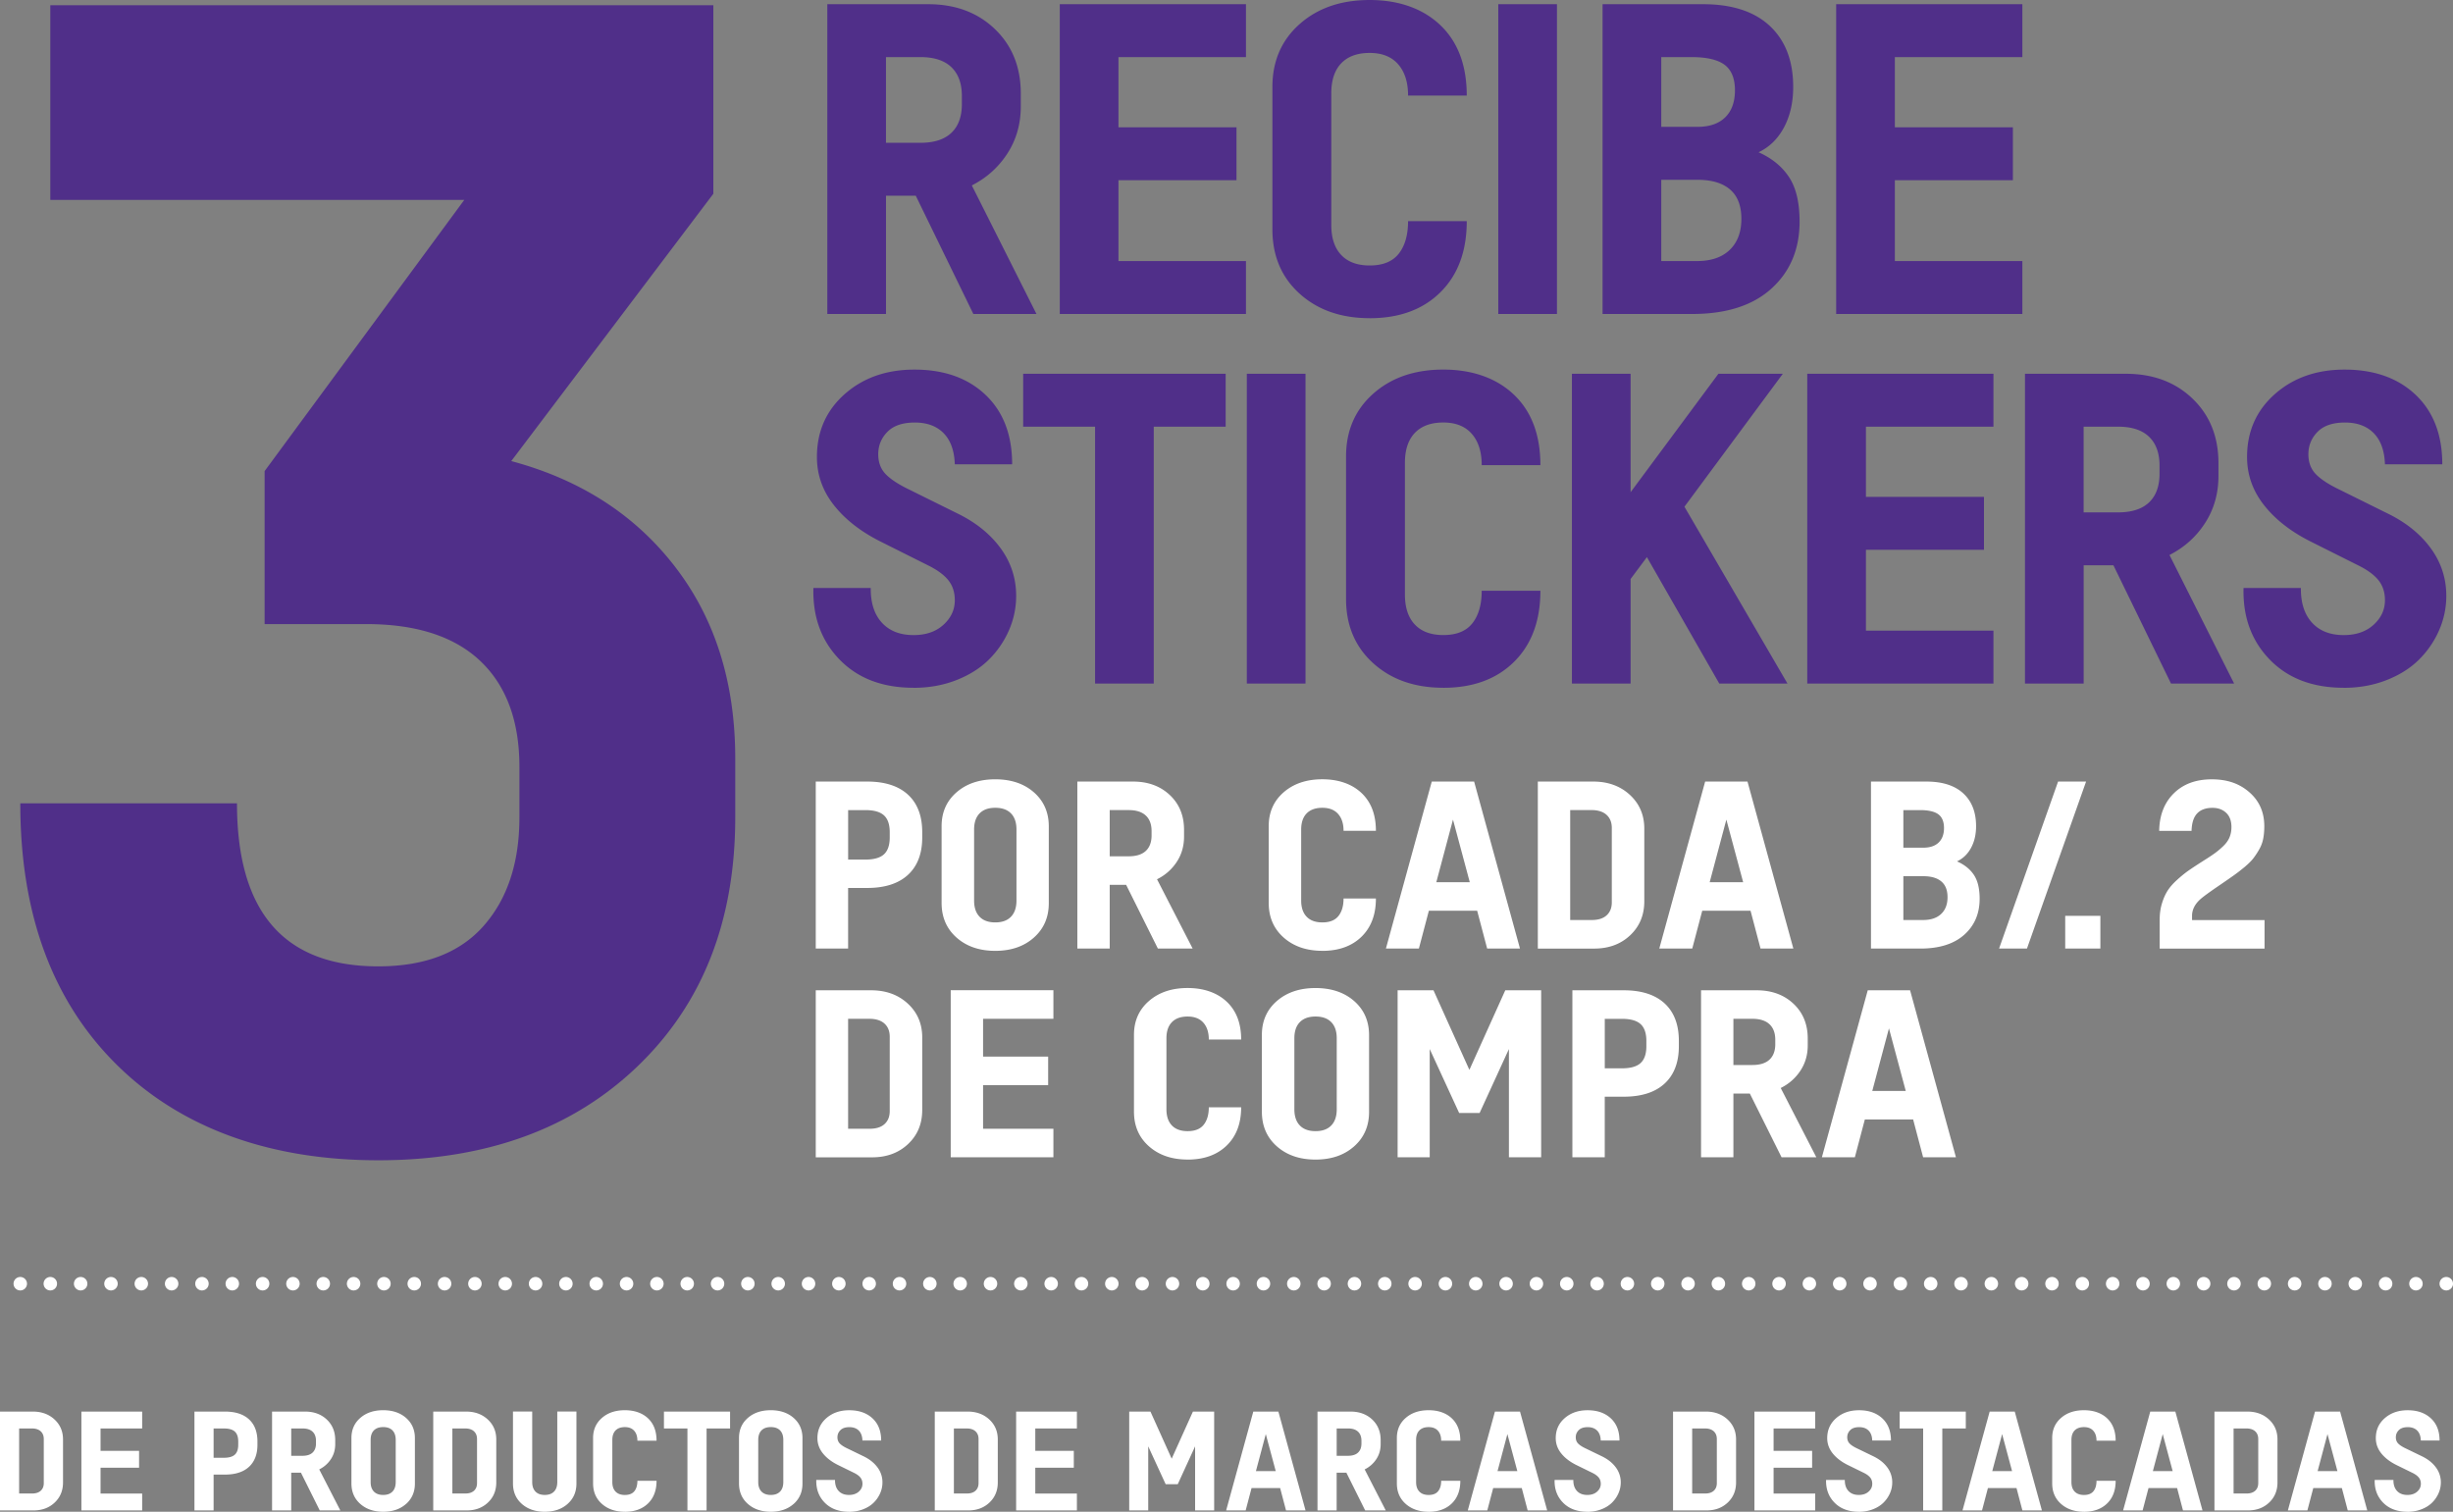 <svg xmlns="http://www.w3.org/2000/svg" id="Layer_1" viewBox="0 0 882.41 543.83"><rect x="0" y="0" width="882.41" height="543.83" fill="#808080" stroke="none"/><defs><style>.st0{fill:#502f89}.st1{fill:#fff}.st2{fill:none;stroke:#fff;stroke-linecap:round;stroke-linejoin:round;stroke-width:4.85px}</style></defs><path class="st1" d="M0 543.35v-35.56h11.79c3.16 0 5.76.94 7.81 2.83s3.07 4.29 3.07 7.2v15.46c0 2.94-1 5.36-3.01 7.25-2 1.89-4.56 2.83-7.67 2.83H0Zm6.89-6.08h4.61c1.36 0 2.41-.33 3.15-1s1.1-1.59 1.1-2.76v-15.84c0-1.19-.38-2.12-1.13-2.8-.75-.67-1.83-1.01-3.23-1.01H6.88v23.41ZM51.14 513.86H36.17v8.05h13.86v6.08H36.17v9.28h14.97v6.08H29.28v-35.56h21.86v6.08ZM80.88 507.79c3.78 0 6.68.93 8.7 2.8s3.03 4.52 3.03 7.98v1.13c0 3.44-1.01 6.09-3.03 7.96-2.02 1.87-4.92 2.8-8.7 2.8h-4.04v12.9h-6.89V507.8h10.93Zm4.82 11.91v-1.13c0-1.64-.41-2.83-1.23-3.58-.82-.75-2.14-1.12-3.95-1.12h-3.68v10.54h3.68c1.81 0 3.13-.37 3.95-1.12.82-.75 1.23-1.94 1.23-3.58ZM115.02 543.35l-6.76-13.57h-3.5v13.57h-6.89v-35.56h11.84c3.2 0 5.81.95 7.84 2.86 2.03 1.91 3.04 4.38 3.04 7.41v1.45c0 2.03-.52 3.83-1.57 5.41-1.04 1.58-2.44 2.81-4.18 3.68l7.59 14.76h-7.41Zm-10.26-29.49v9.84h4.04c1.61 0 2.82-.38 3.64-1.15s1.23-1.86 1.23-3.29v-.94c0-1.43-.41-2.53-1.23-3.3-.82-.77-2.03-1.16-3.64-1.16h-4.04ZM146.07 541.01c-2.12 1.88-4.86 2.82-8.22 2.82s-6.11-.94-8.24-2.82-3.19-4.34-3.19-7.38v-16.35c0-2.96 1.06-5.36 3.19-7.21 2.12-1.85 4.87-2.77 8.24-2.77s6.13.93 8.24 2.79 3.16 4.27 3.16 7.25v16.35c0 3.01-1.06 5.45-3.17 7.33Zm-11.57-4.44c.78.8 1.89 1.21 3.34 1.21s2.56-.4 3.34-1.21c.78-.8 1.17-1.95 1.17-3.45V518c0-1.5-.39-2.64-1.17-3.44-.78-.8-1.89-1.19-3.34-1.19s-2.57.4-3.34 1.19c-.78.79-1.17 1.94-1.17 3.44v15.12c0 1.5.39 2.64 1.17 3.45ZM155.85 543.35v-35.56h11.79c3.16 0 5.76.94 7.81 2.83s3.07 4.29 3.07 7.2v15.46c0 2.94-1 5.36-3.01 7.25-2 1.89-4.56 2.83-7.67 2.83h-11.99Zm6.89-6.08h4.61c1.36 0 2.41-.33 3.15-1s1.1-1.59 1.1-2.76v-15.84c0-1.19-.38-2.12-1.13-2.8-.75-.67-1.83-1.01-3.23-1.01h-4.51v23.41ZM204.18 541.01c-2.12 1.88-4.86 2.82-8.22 2.82s-6.11-.94-8.24-2.82-3.19-4.34-3.19-7.38v-25.85h6.92v25.34c0 1.5.39 2.64 1.17 3.45.78.8 1.89 1.21 3.34 1.21s2.56-.4 3.34-1.21c.78-.8 1.17-1.95 1.17-3.45v-25.34h6.89v25.89c0 3.01-1.06 5.45-3.17 7.33ZM224.78 543.83c-3.37 0-6.11-.94-8.24-2.82s-3.19-4.34-3.19-7.38v-16.35c0-2.96 1.06-5.36 3.19-7.21 2.12-1.85 4.87-2.77 8.24-2.77s6.24.96 8.3 2.89c2.06 1.93 3.1 4.62 3.1 8.08h-6.89c0-1.53-.39-2.72-1.17-3.59-.78-.87-1.89-1.3-3.34-1.3s-2.57.4-3.34 1.19c-.78.79-1.17 1.94-1.17 3.44v15.12c0 1.5.39 2.64 1.17 3.45.78.8 1.89 1.21 3.34 1.21 1.55 0 2.69-.45 3.42-1.36s1.09-2.15 1.09-3.73h6.89c0 3.44-1.03 6.16-3.08 8.15-2.06 1.99-4.83 2.99-8.32 2.99ZM262.63 507.79v6.08h-8.45v29.49h-6.89v-29.49h-8.45v-6.08h23.78ZM285.49 541.01c-2.12 1.88-4.86 2.82-8.22 2.82s-6.11-.94-8.24-2.82-3.19-4.34-3.19-7.38v-16.35c0-2.96 1.06-5.36 3.19-7.21 2.12-1.85 4.87-2.77 8.24-2.77s6.13.93 8.24 2.79 3.16 4.27 3.16 7.25v16.35c0 3.01-1.06 5.45-3.17 7.33Zm-11.56-4.44c.78.8 1.89 1.21 3.34 1.21s2.56-.4 3.34-1.21c.78-.8 1.17-1.95 1.17-3.45V518c0-1.5-.39-2.64-1.17-3.44-.78-.8-1.89-1.19-3.34-1.19s-2.57.4-3.34 1.19c-.78.79-1.17 1.94-1.17 3.44v15.12c0 1.5.39 2.64 1.17 3.45ZM305.4 543.83c-3.64 0-6.54-1.08-8.68-3.23-2.14-2.15-3.17-4.89-3.08-8.22h6.74c-.02 1.7.42 3.03 1.31 3.98.89.95 2.13 1.42 3.72 1.42 1.45 0 2.62-.39 3.51-1.18.89-.79 1.33-1.73 1.33-2.82 0-.92-.26-1.69-.78-2.31-.52-.63-1.34-1.21-2.46-1.74l-5.47-2.68c-2.33-1.14-4.16-2.54-5.49-4.18-1.33-1.65-2-3.49-2-5.53 0-2.93 1.08-5.33 3.25-7.21s4.9-2.82 8.2-2.82c3.49 0 6.27.97 8.36 2.91 2.08 1.94 3.12 4.59 3.12 7.97h-6.74c-.05-1.56-.49-2.75-1.31-3.57-.82-.82-1.95-1.23-3.38-1.23s-2.51.36-3.22 1.07c-.72.72-1.08 1.57-1.08 2.57 0 .93.29 1.69.87 2.28.58.59 1.5 1.18 2.76 1.77l5.72 2.77c2.14 1.03 3.82 2.35 5.03 3.98a8.886 8.886 0 0 1 1.81 5.45c0 1.38-.29 2.71-.86 3.98-.57 1.27-1.36 2.39-2.38 3.38-1.02.98-2.29 1.76-3.82 2.34s-3.19.87-4.99.87ZM336.26 543.35v-35.56h11.79c3.16 0 5.76.94 7.81 2.83s3.07 4.29 3.07 7.2v15.46c0 2.94-1 5.36-3.01 7.25-2 1.89-4.56 2.83-7.67 2.83h-11.99Zm6.89-6.08h4.61c1.36 0 2.41-.33 3.15-1s1.1-1.59 1.1-2.76v-15.84c0-1.19-.38-2.12-1.13-2.8-.75-.67-1.83-1.01-3.23-1.01h-4.51v23.41ZM387.39 513.86h-14.97v8.05h13.86v6.08h-13.86v9.28h14.97v6.08h-21.86v-35.56h21.86v6.08ZM429.13 507.79h7.64v35.56h-6.86V520.3l-6.24 13.62h-4.35l-6.27-13.62v23.05h-6.84v-35.56h7.64l7.64 16.95 7.64-16.95ZM462.62 543.35l-2.12-8.05h-10.28l-2.12 8.05h-7.02l9.77-35.56h9.02l9.77 35.56h-7Zm-10.82-14.13h7.12l-3.58-13.33-3.55 13.33ZM491.09 543.35l-6.76-13.57h-3.5v13.57h-6.89v-35.56h11.84c3.2 0 5.81.95 7.84 2.86 2.03 1.91 3.04 4.38 3.04 7.41v1.45c0 2.03-.52 3.83-1.57 5.41-1.04 1.58-2.44 2.81-4.18 3.68l7.59 14.76h-7.41Zm-10.25-29.49v9.84h4.04c1.61 0 2.82-.38 3.64-1.15s1.23-1.86 1.23-3.29v-.94c0-1.43-.41-2.53-1.23-3.3-.82-.77-2.03-1.16-3.64-1.16h-4.04ZM513.92 543.83c-3.37 0-6.11-.94-8.24-2.82s-3.19-4.34-3.19-7.38v-16.35c0-2.96 1.06-5.36 3.19-7.21 2.12-1.85 4.87-2.77 8.24-2.77s6.24.96 8.3 2.89c2.06 1.93 3.1 4.62 3.1 8.08h-6.89c0-1.53-.39-2.72-1.17-3.59-.78-.87-1.89-1.3-3.34-1.3s-2.57.4-3.34 1.19c-.78.79-1.17 1.94-1.17 3.44v15.12c0 1.5.39 2.64 1.17 3.45.78.8 1.89 1.21 3.34 1.21 1.55 0 2.69-.45 3.42-1.36s1.09-2.15 1.09-3.73h6.89c0 3.44-1.03 6.16-3.08 8.15-2.06 1.99-4.83 2.99-8.32 2.99ZM549.54 543.35l-2.12-8.05h-10.28l-2.12 8.05H528l9.77-35.56h9.02l9.77 35.56h-7Zm-10.83-14.13h7.12l-3.58-13.33-3.55 13.33ZM570.99 543.83c-3.64 0-6.54-1.08-8.68-3.23-2.14-2.15-3.17-4.89-3.08-8.22h6.74c-.02 1.7.42 3.03 1.31 3.98.89.95 2.13 1.42 3.72 1.42 1.45 0 2.62-.39 3.51-1.18.89-.79 1.33-1.73 1.33-2.82 0-.92-.26-1.69-.78-2.31-.52-.63-1.34-1.21-2.46-1.74l-5.47-2.68c-2.33-1.14-4.16-2.54-5.49-4.18-1.33-1.65-2-3.49-2-5.53 0-2.93 1.08-5.33 3.25-7.21s4.9-2.82 8.2-2.82c3.49 0 6.27.97 8.36 2.91 2.08 1.94 3.12 4.59 3.12 7.97h-6.74c-.05-1.56-.49-2.75-1.31-3.57-.82-.82-1.95-1.23-3.38-1.23s-2.51.36-3.22 1.07c-.72.72-1.08 1.57-1.08 2.57 0 .93.29 1.69.87 2.28.58.59 1.5 1.18 2.76 1.77l5.72 2.77c2.14 1.03 3.82 2.35 5.03 3.98a8.886 8.886 0 0 1 1.81 5.45c0 1.38-.29 2.71-.86 3.98-.57 1.27-1.36 2.39-2.38 3.38-1.02.98-2.29 1.76-3.82 2.34s-3.19.87-4.99.87ZM601.84 543.35v-35.56h11.79c3.16 0 5.76.94 7.81 2.83s3.07 4.29 3.07 7.2v15.46c0 2.94-1 5.36-3.01 7.25-2 1.89-4.56 2.83-7.67 2.83h-11.99Zm6.89-6.08h4.61c1.36 0 2.41-.33 3.15-1s1.1-1.59 1.1-2.76v-15.84c0-1.19-.38-2.12-1.13-2.8-.75-.67-1.83-1.01-3.23-1.01h-4.51v23.41ZM652.98 513.86h-14.97v8.05h13.86v6.08h-13.86v9.28h14.97v6.08h-21.86v-35.56h21.86v6.08ZM668.65 543.83c-3.64 0-6.54-1.08-8.68-3.23-2.14-2.15-3.17-4.89-3.08-8.22h6.74c-.02 1.7.42 3.03 1.31 3.98.89.95 2.13 1.42 3.72 1.42 1.45 0 2.62-.39 3.51-1.18.89-.79 1.33-1.73 1.33-2.82 0-.92-.26-1.69-.78-2.31-.52-.63-1.34-1.21-2.46-1.74l-5.47-2.68c-2.33-1.14-4.16-2.54-5.49-4.18-1.33-1.65-2-3.49-2-5.53 0-2.93 1.08-5.33 3.25-7.21s4.9-2.82 8.2-2.82c3.49 0 6.27.97 8.36 2.91 2.08 1.94 3.12 4.59 3.12 7.97h-6.74c-.05-1.56-.49-2.75-1.31-3.57-.82-.82-1.95-1.23-3.38-1.23s-2.51.36-3.22 1.07c-.72.72-1.08 1.57-1.08 2.57 0 .93.29 1.69.87 2.28.58.59 1.5 1.18 2.76 1.77l5.72 2.77c2.14 1.03 3.82 2.35 5.03 3.98a8.886 8.886 0 0 1 1.81 5.45c0 1.38-.29 2.71-.86 3.98-.57 1.27-1.36 2.39-2.38 3.38-1.02.98-2.29 1.76-3.82 2.34s-3.19.87-4.99.87ZM707.15 507.79v6.08h-8.45v29.49h-6.89v-29.49h-8.45v-6.08h23.78ZM727.51 543.35l-2.12-8.05h-10.28l-2.12 8.05h-7.02l9.77-35.56h9.02l9.77 35.56h-7Zm-10.83-14.13h7.12l-3.58-13.33-3.55 13.33ZM749.66 543.83c-3.37 0-6.11-.94-8.24-2.82s-3.19-4.34-3.19-7.38v-16.35c0-2.96 1.06-5.36 3.19-7.21 2.12-1.85 4.87-2.77 8.24-2.77s6.24.96 8.3 2.89c2.06 1.93 3.1 4.62 3.1 8.08h-6.89c0-1.53-.39-2.72-1.17-3.59-.78-.87-1.89-1.3-3.34-1.3s-2.57.4-3.34 1.19c-.78.79-1.17 1.94-1.17 3.44v15.12c0 1.5.39 2.64 1.17 3.45.78.8 1.89 1.21 3.34 1.21 1.55 0 2.69-.45 3.42-1.36s1.09-2.15 1.09-3.73h6.89c0 3.44-1.03 6.16-3.08 8.15-2.06 1.99-4.83 2.99-8.32 2.99ZM785.28 543.35l-2.12-8.05h-10.28l-2.12 8.05h-7.02l9.77-35.56h9.02l9.77 35.56h-7Zm-10.83-14.13h7.12l-3.58-13.33-3.55 13.33ZM796.6 543.35v-35.56h11.79c3.16 0 5.76.94 7.81 2.83s3.07 4.29 3.07 7.2v15.46c0 2.94-1 5.36-3.01 7.25-2 1.89-4.56 2.83-7.67 2.83H796.6Zm6.89-6.08h4.61c1.36 0 2.41-.33 3.15-1s1.1-1.59 1.1-2.76v-15.84c0-1.19-.38-2.12-1.13-2.8-.75-.67-1.83-1.01-3.23-1.01h-4.51v23.41ZM844.55 543.35l-2.12-8.05h-10.28l-2.12 8.05h-7.02l9.77-35.56h9.02l9.77 35.56h-7Zm-10.83-14.13h7.12l-3.58-13.33-3.55 13.33ZM866 543.83c-3.64 0-6.54-1.08-8.68-3.23-2.14-2.15-3.17-4.89-3.08-8.22h6.74c-.02 1.7.42 3.03 1.31 3.98.89.95 2.13 1.42 3.72 1.42 1.45 0 2.62-.39 3.51-1.18.89-.79 1.33-1.73 1.33-2.82 0-.92-.26-1.69-.78-2.31-.52-.63-1.34-1.21-2.46-1.74l-5.47-2.68c-2.33-1.14-4.16-2.54-5.49-4.18-1.33-1.65-2-3.49-2-5.53 0-2.93 1.08-5.33 3.25-7.21s4.9-2.82 8.2-2.82c3.49 0 6.27.97 8.36 2.91 2.08 1.94 3.12 4.59 3.12 7.97h-6.74c-.05-1.56-.49-2.75-1.31-3.57-.82-.82-1.95-1.23-3.38-1.23s-2.51.36-3.22 1.07c-.72.72-1.08 1.57-1.08 2.57 0 .93.29 1.69.87 2.28.58.59 1.5 1.18 2.76 1.77l5.72 2.77c2.14 1.03 3.82 2.35 5.03 3.98a8.886 8.886 0 0 1 1.81 5.45c0 1.38-.29 2.71-.86 3.98-.57 1.27-1.36 2.39-2.38 3.38-1.02.98-2.29 1.76-3.82 2.34s-3.19.87-4.99.87Z"></path><path class="st0" d="m350.14 112.95-20.71-42.54h-10.71v42.54h-21.11V1.51h36.27c9.79 0 17.79 2.98 24.01 8.95 6.22 5.97 9.32 13.71 9.32 23.23v4.53c0 6.35-1.6 12-4.8 16.96-3.2 4.96-7.47 8.8-12.82 11.52l23.25 46.24h-22.7Zm-31.43-92.4v30.82h12.38c4.92 0 8.64-1.2 11.15-3.59 2.51-2.39 3.77-5.83 3.77-10.31v-2.95c0-4.48-1.26-7.93-3.77-10.35s-6.23-3.63-11.15-3.63h-12.38ZM448.21 20.55h-45.87v25.23h42.46v19.04h-42.46v29.09h45.87v19.04h-66.98V1.51h66.98v19.04ZM492.72 114.46c-10.32 0-18.73-2.95-25.24-8.84-6.51-5.89-9.76-13.6-9.76-23.12V31.28c0-9.27 3.25-16.8 9.76-22.59C473.99 2.9 482.4 0 492.72 0s19.11 3.02 25.43 9.07c6.32 6.04 9.48 14.48 9.48 25.31h-21.11c0-4.79-1.19-8.54-3.57-11.26-2.38-2.72-5.79-4.08-10.24-4.08s-7.86 1.25-10.24 3.74-3.57 6.08-3.57 10.77v47.37c0 4.68 1.19 8.29 3.57 10.8 2.38 2.52 5.79 3.78 10.24 3.78 4.76 0 8.25-1.42 10.48-4.27 2.22-2.84 3.33-6.74 3.33-11.67h21.11c0 10.78-3.15 19.29-9.44 25.54-6.3 6.25-14.79 9.37-25.47 9.37ZM538.97 112.95V1.51h21.11v111.44h-21.11ZM632.6 54.77c4.76 2.12 8.41 5.09 10.95 8.92 2.54 3.83 3.81 9.17 3.81 16.02 0 9.92-3.36 17.94-10.08 24.06-6.72 6.12-16.24 9.18-28.57 9.18h-32.22V1.51h36.11c10.48 0 18.5 2.62 24.09 7.86 5.58 5.24 8.37 12.54 8.37 21.91 0 5.54-1.1 10.38-3.29 14.51-2.2 4.13-5.25 7.13-9.17 8.99Zm-24.13-34.22H597.6v25.08h13.02c4.34 0 7.67-1.15 10-3.44s3.49-5.53 3.49-9.71-1.23-7.28-3.69-9.14-6.44-2.8-11.94-2.8Zm1.99 73.36c5.08 0 9.01-1.35 11.79-4.04 2.78-2.69 4.17-6.41 4.17-11.14s-1.35-8.2-4.05-10.54-6.61-3.51-11.75-3.51H597.6v29.24h12.86ZM727.5 20.55h-45.87v25.23h42.46v19.04h-42.46v29.09h45.87v19.04h-66.98V1.51h66.98v19.04ZM328.63 247.41c-11.16 0-20.03-3.37-26.59-10.12-6.56-6.75-9.71-15.34-9.44-25.76h20.63c-.05 5.34 1.28 9.5 4.01 12.47 2.72 2.97 6.52 4.46 11.39 4.46 4.44 0 8.03-1.23 10.75-3.7 2.72-2.47 4.09-5.41 4.09-8.84 0-2.87-.79-5.29-2.38-7.25-1.59-1.96-4.1-3.78-7.54-5.44l-16.75-8.39c-7.14-3.58-12.75-7.94-16.82-13.11-4.07-5.16-6.11-10.94-6.11-17.34 0-9.17 3.32-16.7 9.96-22.59 6.64-5.89 15.01-8.84 25.12-8.84 10.69 0 19.22 3.04 25.59 9.1 6.38 6.07 9.56 14.39 9.56 24.97h-20.63c-.16-4.88-1.5-8.61-4.01-11.18-2.51-2.57-5.97-3.85-10.36-3.85s-7.69 1.12-9.88 3.36c-2.2 2.24-3.29 4.92-3.29 8.05 0 2.92.89 5.3 2.66 7.14 1.77 1.84 4.59 3.69 8.45 5.55l17.54 8.69c6.56 3.22 11.69 7.38 15.4 12.47 3.7 5.09 5.56 10.78 5.56 17.07 0 4.33-.87 8.49-2.62 12.47a33.8 33.8 0 0 1-7.3 10.58c-3.12 3.07-7.02 5.51-11.71 7.33s-9.78 2.72-15.28 2.72ZM440.91 134.46v19.04h-25.87v92.4h-21.11v-92.4h-25.87v-19.04h72.85ZM448.52 245.9V134.46h21.11V245.9h-21.11ZM519.21 247.41c-10.32 0-18.73-2.95-25.24-8.84-6.51-5.89-9.76-13.6-9.76-23.12v-51.22c0-9.27 3.25-16.8 9.76-22.59 6.51-5.79 14.92-8.69 25.24-8.69s19.11 3.02 25.43 9.07c6.32 6.04 9.48 14.48 9.48 25.31h-21.11c0-4.79-1.19-8.54-3.57-11.26-2.38-2.72-5.79-4.08-10.24-4.08s-7.86 1.25-10.24 3.74-3.57 6.08-3.57 10.77v47.37c0 4.68 1.19 8.29 3.57 10.8 2.38 2.52 5.79 3.78 10.24 3.78 4.76 0 8.25-1.42 10.48-4.27 2.22-2.84 3.33-6.74 3.33-11.67h21.11c0 10.78-3.15 19.29-9.44 25.54-6.3 6.25-14.79 9.37-25.47 9.37ZM618.47 245.9l-26.03-45.48-5.87 7.86v37.62h-21.11V134.46h21.11v42.61l31.59-42.61h23.17l-35.39 47.82L643 245.89h-24.52ZM717.1 153.5h-45.87v25.23h42.46v19.04h-42.46v29.09h45.87v19.04h-66.98V134.46h66.98v19.04ZM780.97 245.9l-20.71-42.54h-10.71v42.54h-21.11V134.46h36.27c9.79 0 17.79 2.98 24.01 8.95 6.22 5.97 9.32 13.71 9.32 23.23v4.53c0 6.35-1.6 12-4.8 16.96-3.2 4.96-7.47 8.8-12.82 11.52l23.25 46.24h-22.7Zm-31.43-92.4v30.82h12.38c4.92 0 8.64-1.2 11.15-3.59 2.51-2.39 3.77-5.83 3.77-10.31v-2.95c0-4.48-1.26-7.93-3.77-10.35s-6.23-3.63-11.15-3.63h-12.38ZM843.09 247.41c-11.16 0-20.03-3.37-26.59-10.12-6.56-6.75-9.71-15.34-9.44-25.76h20.63c-.05 5.34 1.28 9.5 4.01 12.47 2.72 2.97 6.52 4.46 11.39 4.46 4.44 0 8.03-1.23 10.75-3.7 2.72-2.47 4.09-5.41 4.09-8.84 0-2.87-.79-5.29-2.38-7.25-1.59-1.96-4.1-3.78-7.54-5.44l-16.75-8.39c-7.14-3.58-12.75-7.94-16.82-13.11-4.07-5.16-6.11-10.94-6.11-17.34 0-9.17 3.32-16.7 9.96-22.59 6.64-5.89 15.01-8.84 25.12-8.84 10.69 0 19.22 3.04 25.59 9.1 6.38 6.07 9.56 14.39 9.56 24.97h-20.63c-.16-4.88-1.5-8.61-4.01-11.18-2.51-2.57-5.97-3.85-10.36-3.85s-7.69 1.12-9.88 3.36c-2.2 2.24-3.29 4.92-3.29 8.05 0 2.92.89 5.3 2.66 7.14 1.77 1.84 4.59 3.69 8.45 5.55l17.54 8.69c6.56 3.22 11.69 7.38 15.4 12.47 3.7 5.09 5.56 10.78 5.56 17.07 0 4.33-.87 8.49-2.62 12.47a33.8 33.8 0 0 1-7.3 10.58c-3.12 3.07-7.02 5.51-11.71 7.33s-9.78 2.72-15.28 2.72ZM183.92 165.87c24.91 6.67 44.57 19.36 58.97 38.08 14.4 18.72 21.6 41.69 21.6 68.92v21.12c0 37.24-11.73 67.12-35.18 89.63-23.46 22.51-54.55 33.77-93.27 33.77s-70.84-11.44-94-34.32C18.88 360.19 7.3 328.83 7.3 288.99h77.95c0 39.1 16.93 58.64 50.8 58.64 16.74 0 29.38-4.86 37.95-14.59 8.56-9.73 12.85-22.74 12.85-39.05v-18.07c0-16.49-4.67-29.18-14.01-38.08-9.34-8.89-23.06-13.34-41.16-13.34H95.19v-55.03l71.82-97.55H18.1V1.89h238.51V69.7l-72.69 96.16Z"></path><path class="st1" d="M311.92 281.15c6.39 0 11.29 1.58 14.71 4.72 3.41 3.15 5.12 7.64 5.12 13.48v1.91c0 5.81-1.71 10.29-5.12 13.44-3.41 3.15-8.32 4.73-14.71 4.73h-6.83v21.79h-11.64v-60.08h18.47Zm8.14 20.12v-1.91c0-2.77-.69-4.79-2.08-6.05s-3.61-1.89-6.67-1.89h-6.21v17.8h6.21c3.06 0 5.29-.63 6.67-1.89s2.08-3.28 2.08-6.05ZM371.92 337.28c-3.57 3.18-8.21 4.77-13.9 4.77s-10.33-1.59-13.92-4.77c-3.59-3.18-5.38-7.33-5.38-12.46V297.2c0-5 1.79-9.06 5.38-12.18 3.59-3.12 8.23-4.68 13.92-4.68s10.36 1.57 13.92 4.7c3.56 3.14 5.34 7.22 5.34 12.24v27.62c0 5.08-1.79 9.21-5.36 12.38Zm-19.54-7.5c1.31 1.36 3.19 2.04 5.65 2.04s4.33-.68 5.65-2.04c1.31-1.36 1.97-3.3 1.97-5.83v-25.54c0-2.53-.66-4.46-1.97-5.8-1.31-1.34-3.19-2.02-5.65-2.02s-4.33.67-5.65 2.02c-1.31 1.34-1.97 3.28-1.97 5.8v25.54c0 2.53.66 4.47 1.97 5.83ZM416.52 341.23 405.1 318.3h-5.91v22.93h-11.64v-60.08h20c5.4 0 9.81 1.61 13.24 4.83s5.14 7.39 5.14 12.53v2.44c0 3.42-.88 6.47-2.65 9.14-1.77 2.67-4.12 4.75-7.07 6.21l12.82 24.93h-12.52Zm-17.33-49.81v16.62h6.83c2.71 0 4.76-.64 6.15-1.93 1.38-1.29 2.08-3.14 2.08-5.56v-1.59c0-2.42-.69-4.28-2.08-5.58-1.39-1.3-3.44-1.96-6.15-1.96h-6.83ZM475.69 342.04c-5.69 0-10.33-1.59-13.92-4.77-3.59-3.18-5.38-7.33-5.38-12.46v-27.62c0-5 1.79-9.06 5.38-12.18 3.59-3.12 8.23-4.68 13.92-4.68s10.54 1.63 14.03 4.89 5.23 7.81 5.23 13.64h-11.64c0-2.58-.66-4.6-1.97-6.07-1.31-1.47-3.19-2.2-5.65-2.2s-4.33.67-5.65 2.02c-1.31 1.34-1.97 3.28-1.97 5.8v25.54c0 2.53.66 4.47 1.97 5.83 1.31 1.36 3.19 2.04 5.65 2.04 2.63 0 4.55-.77 5.78-2.3 1.22-1.53 1.84-3.63 1.84-6.29h11.64c0 5.81-1.74 10.4-5.21 13.77-3.47 3.37-8.16 5.05-14.05 5.05ZM534.97 341.23l-3.59-13.6H514l-3.59 13.6h-11.86l16.5-60.08h15.23l16.5 60.08h-11.82Zm-18.29-23.87h12.04l-6.04-22.52-6 22.52ZM553.2 341.23v-60.08h19.91c5.34 0 9.74 1.6 13.2 4.79 3.46 3.19 5.19 7.24 5.19 12.16v26.11c0 4.97-1.69 9.05-5.08 12.24-3.38 3.19-7.7 4.79-12.95 4.79h-20.26Zm11.64-10.27h7.79c2.3 0 4.08-.56 5.32-1.69 1.24-1.13 1.86-2.68 1.86-4.66v-26.76c0-2.01-.63-3.58-1.9-4.73-1.27-1.14-3.08-1.71-5.45-1.71h-7.62v39.55ZM633.31 341.23l-3.59-13.6h-17.38l-3.59 13.6h-11.86l16.5-60.08h15.23l16.5 60.08H633.3Zm-18.29-23.87h12.04l-6.04-22.52-6 22.52ZM703.99 309.87c2.62 1.14 4.64 2.74 6.04 4.81s2.1 4.94 2.1 8.63c0 5.35-1.85 9.67-5.56 12.97-3.71 3.3-8.96 4.95-15.76 4.95h-17.77v-60.08h19.91c5.78 0 10.2 1.41 13.28 4.24s4.62 6.76 4.62 11.81c0 2.99-.61 5.59-1.82 7.82-1.21 2.23-2.9 3.84-5.05 4.85Zm-13.3-18.45h-6v13.52h7.18c2.39 0 4.23-.62 5.51-1.85 1.28-1.24 1.93-2.98 1.93-5.23s-.68-3.92-2.04-4.93c-1.36-1-3.55-1.51-6.59-1.51Zm1.09 39.54c2.8 0 4.97-.73 6.5-2.18 1.53-1.45 2.3-3.46 2.3-6.01s-.74-4.42-2.23-5.68c-1.49-1.26-3.65-1.89-6.48-1.89h-7.18v15.76h7.09ZM719.12 341.23l21.23-60.08h10.07l-21.27 60.08h-10.02ZM742.91 341.23v-11.77h12.65v11.77h-12.65ZM776.89 341.23v-10.26c0-2.12.25-4.05.77-5.8.51-1.75 1.17-3.28 1.97-4.58.8-1.3 1.95-2.64 3.46-4.01 1.5-1.37 2.95-2.55 4.35-3.52s3.27-2.2 5.6-3.67c1.63-1.03 2.92-1.89 3.87-2.59s1.93-1.53 2.93-2.5 1.74-2.02 2.19-3.12c.45-1.1.68-2.31.68-3.65 0-2.23-.63-3.94-1.9-5.13-1.27-1.2-2.91-1.79-4.92-1.79-2.39 0-4.22.66-5.49 1.98-1.27 1.32-1.95 3.42-2.04 6.29h-11.64c.09-5.62 1.84-10.11 5.25-13.48 3.41-3.37 7.96-5.05 13.65-5.05s10.01 1.56 13.57 4.68c3.56 3.12 5.34 7.18 5.34 12.18 0 1.63-.13 3.12-.39 4.48a12.41 12.41 0 0 1-1.44 3.87 29.49 29.49 0 0 1-2.12 3.22c-.72.92-1.77 1.96-3.15 3.12-1.39 1.15-2.66 2.14-3.81 2.95-1.15.82-2.74 1.92-4.75 3.3-3.97 2.69-6.48 4.52-7.53 5.5-1.78 1.66-2.71 3.5-2.8 5.54v1.79h26.08v10.26h-37.73ZM293.45 416.32v-60.08h19.91c5.34 0 9.74 1.6 13.2 4.79 3.46 3.19 5.19 7.24 5.19 12.16v26.11c0 4.97-1.69 9.05-5.08 12.24-3.38 3.19-7.7 4.79-12.95 4.79h-20.26Zm11.64-10.27h7.79c2.3 0 4.08-.56 5.32-1.69 1.24-1.13 1.86-2.68 1.86-4.66v-26.76c0-2.01-.63-3.58-1.9-4.73-1.27-1.14-3.08-1.71-5.45-1.71h-7.62v39.55ZM378.94 366.5h-25.3v13.6h23.41v10.26h-23.41v15.68h25.3v10.26H342v-60.08h36.94v10.26ZM427.22 417.13c-5.69 0-10.33-1.59-13.92-4.77-3.59-3.18-5.38-7.33-5.38-12.46v-27.62c0-5 1.79-9.06 5.38-12.18 3.59-3.12 8.23-4.68 13.92-4.68s10.54 1.63 14.03 4.89 5.23 7.81 5.23 13.64h-11.64c0-2.58-.66-4.6-1.97-6.07-1.31-1.47-3.19-2.2-5.65-2.2s-4.33.67-5.65 2.02c-1.31 1.34-1.97 3.28-1.97 5.8v25.54c0 2.53.66 4.47 1.97 5.83 1.31 1.36 3.19 2.04 5.65 2.04 2.63 0 4.55-.77 5.78-2.3 1.22-1.53 1.84-3.63 1.84-6.29h11.64c0 5.81-1.74 10.4-5.21 13.77-3.47 3.37-8.16 5.05-14.05 5.05ZM487.13 412.37c-3.57 3.18-8.21 4.77-13.9 4.77s-10.33-1.59-13.92-4.77c-3.59-3.18-5.38-7.33-5.38-12.46v-27.62c0-5 1.79-9.06 5.38-12.18 3.59-3.12 8.23-4.68 13.92-4.68s10.36 1.57 13.92 4.7c3.56 3.14 5.34 7.22 5.34 12.24v27.62c0 5.08-1.79 9.21-5.36 12.38Zm-19.54-7.5c1.31 1.36 3.19 2.04 5.65 2.04s4.33-.68 5.65-2.04c1.31-1.36 1.97-3.3 1.97-5.83V373.5c0-2.53-.66-4.46-1.97-5.8-1.31-1.34-3.19-2.02-5.65-2.02s-4.33.67-5.65 2.02c-1.31 1.34-1.97 3.28-1.97 5.8v25.54c0 2.53.66 4.47 1.97 5.83ZM541.49 356.24h12.91v60.08h-11.6v-38.94l-10.55 23.01h-7.35l-10.59-23.01v38.94h-11.55v-60.08h12.91l12.91 28.63 12.91-28.63ZM584.1 356.24c6.39 0 11.29 1.58 14.71 4.72 3.41 3.15 5.12 7.64 5.12 13.48v1.91c0 5.81-1.71 10.29-5.12 13.44-3.41 3.15-8.32 4.73-14.71 4.73h-6.83v21.79h-11.64v-60.08h18.47Zm8.14 20.12v-1.91c0-2.77-.69-4.79-2.08-6.05s-3.61-1.89-6.67-1.89h-6.21v17.8h6.21c3.06 0 5.29-.63 6.67-1.89s2.08-3.28 2.08-6.05ZM640.88 416.32l-11.42-22.93h-5.91v22.93h-11.64v-60.08h20c5.4 0 9.81 1.61 13.24 4.83s5.14 7.39 5.14 12.53v2.44c0 3.42-.88 6.47-2.65 9.14-1.77 2.67-4.12 4.75-7.07 6.21l12.82 24.93h-12.52Zm-17.33-49.82v16.62h6.83c2.71 0 4.76-.64 6.15-1.93 1.38-1.29 2.08-3.14 2.08-5.56v-1.59c0-2.42-.69-4.28-2.08-5.58-1.39-1.3-3.44-1.96-6.15-1.96h-6.83ZM691.8 416.32l-3.59-13.6h-17.38l-3.59 13.6h-11.86l16.5-60.08h15.23l16.5 60.08h-11.82Zm-18.29-23.87h12.04l-6.04-22.52-6 22.52Z"></path><path class="st2" d="M879.99 461.79h0"></path><path style="stroke-dasharray:0 10.91;fill:none;stroke:#fff;stroke-linecap:round;stroke-linejoin:round;stroke-width:4.85px" d="M869.08 461.79H12.75"></path><path class="st2" d="M7.29 461.79h0"></path></svg>